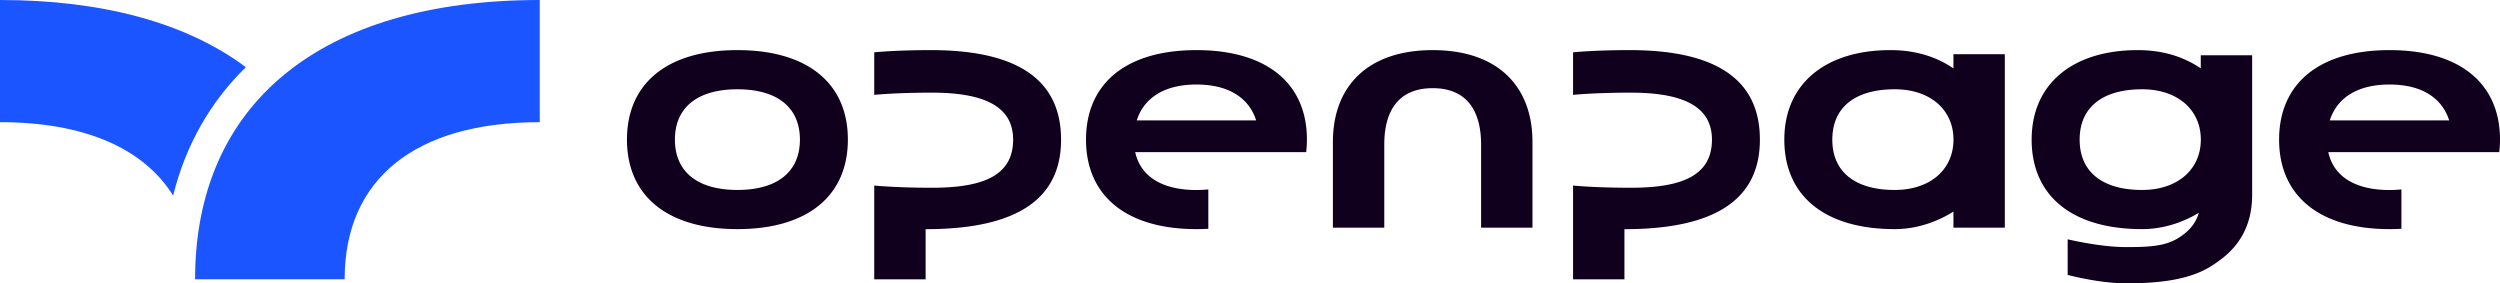 <svg width="150" height="17" viewBox="0 0 150 17" fill="none" xmlns="http://www.w3.org/2000/svg"><path d="M44.245 3.007c-4.24 0-6.627 2.014-6.627 5.37 0 3.356 2.398 5.37 6.627 5.37 4.232 0 6.627-2.014 6.627-5.37.003-3.356-2.388-5.37-6.627-5.37zm0 8.39c-2.399 0-3.75-1.093-3.75-3.02s1.351-3.02 3.75-3.02c2.398 0 3.75 1.093 3.75 3.02s-1.352 3.02-3.75 3.02zm11.612-8.39c-2.192 0-3.403.133-3.403.133v2.552s1.273-.133 3.465-.133c3.093 0 4.869.804 4.869 2.818 0 2.147-1.776 2.888-4.869 2.888-2.192 0-3.465-.133-3.465-.133v5.629h3.083v-3.01c5.784 0 8.127-2.014 8.127-5.37 0-3.36-2.281-5.374-7.807-5.374zm41.929 0c-2.192 0-3.403.133-3.403.133v2.552s1.273-.133 3.465-.133c3.093 0 4.869.804 4.869 2.818 0 2.147-1.776 2.888-4.869 2.888-2.192 0-3.465-.133-3.465-.133v5.629h3.083v-3.01c5.784 0 8.127-2.014 8.127-5.37.004-3.36-2.277-5.374-7.807-5.374zm-11.822 0c-3.885 0-5.99 2.154-5.99 5.513v5.14h3.083v-5c0-1.928.79-3.37 2.904-3.37 2.112 0 2.904 1.442 2.904 3.37v5h3.083V8.52c.003-3.36-2.1-5.513-5.984-5.513zm31.245 1.097c-.874-.592-2.085-1.097-3.785-1.097-3.891 0-6.365 2.014-6.365 5.37 0 3.356 2.398 5.37 6.627 5.37 1.338 0 2.563-.449 3.52-1.053v.967h3.083V3.253h-3.083v.85h.003zm-3.52 7.294c-2.398 0-3.75-1.094-3.75-3.02 0-1.928 1.352-3.021 3.75-3.021 2.147 0 3.52 1.249 3.52 3.02s-1.373 3.02-3.52 3.02zm18.361-7.294c-.874-.592-2.085-1.097-3.785-1.097-3.892 0-6.366 2.014-6.366 5.37 0 3.356 2.399 5.37 6.627 5.37 1.284 0 2.464-.412 3.403-.977-.158.558-.492.997-1.046 1.392-.826.585-1.734.672-3.41.662-1.517-.01-3.413-.466-3.413-.466v2.137c1.204.306 2.491.505 3.537.505 2.271 0 3.923-.296 5.096-1.047.891-.571 2.436-1.668 2.436-4.273V3.316h-3.083v.788h.004zm-3.52 7.294c-2.398 0-3.751-1.094-3.751-3.02 0-1.928 1.353-3.021 3.751-3.021 2.147 0 3.52 1.249 3.52 3.02s-1.373 3.02-3.52 3.02zM71.788 3.007c-4.239 0-6.627 2.014-6.627 5.37 0 3.356 2.398 5.37 6.627 5.37.244 0 .478-.007.712-.02v-2.363a6.92 6.92 0 01-.712.037c-2.064 0-3.358-.814-3.675-2.273H78.37c.028-.242.045-.492.045-.748.003-3.359-2.388-5.373-6.627-5.373zm-3.582 4.217c.413-1.3 1.593-2.153 3.582-2.153 1.989 0 3.169.85 3.582 2.153h-7.164zM150 8.377c0-3.356-2.391-5.37-6.627-5.37s-6.627 2.014-6.627 5.37c0 3.356 2.398 5.37 6.627 5.37.244 0 .478-.007.712-.02v-2.363a6.916 6.916 0 01-.712.037c-2.064 0-3.358-.814-3.675-2.273h10.257c.028-.242.045-.492.045-.75zm-10.212-1.153c.413-1.3 1.593-2.153 3.582-2.153 1.988 0 3.168.85 3.581 2.153h-7.163z" fill="#10001E"/><path d="M32.385 0c-13.22 0-20.68 6.284-20.68 16.754h8.974c0-6.011 4.222-9.424 11.706-9.424V0zM0 0v7.33c5.044 0 8.602 1.552 10.388 4.403.757-3.04 2.24-5.629 4.363-7.702C11.255 1.419 6.279 0 0 0z" fill="#1B55FF"/></svg>